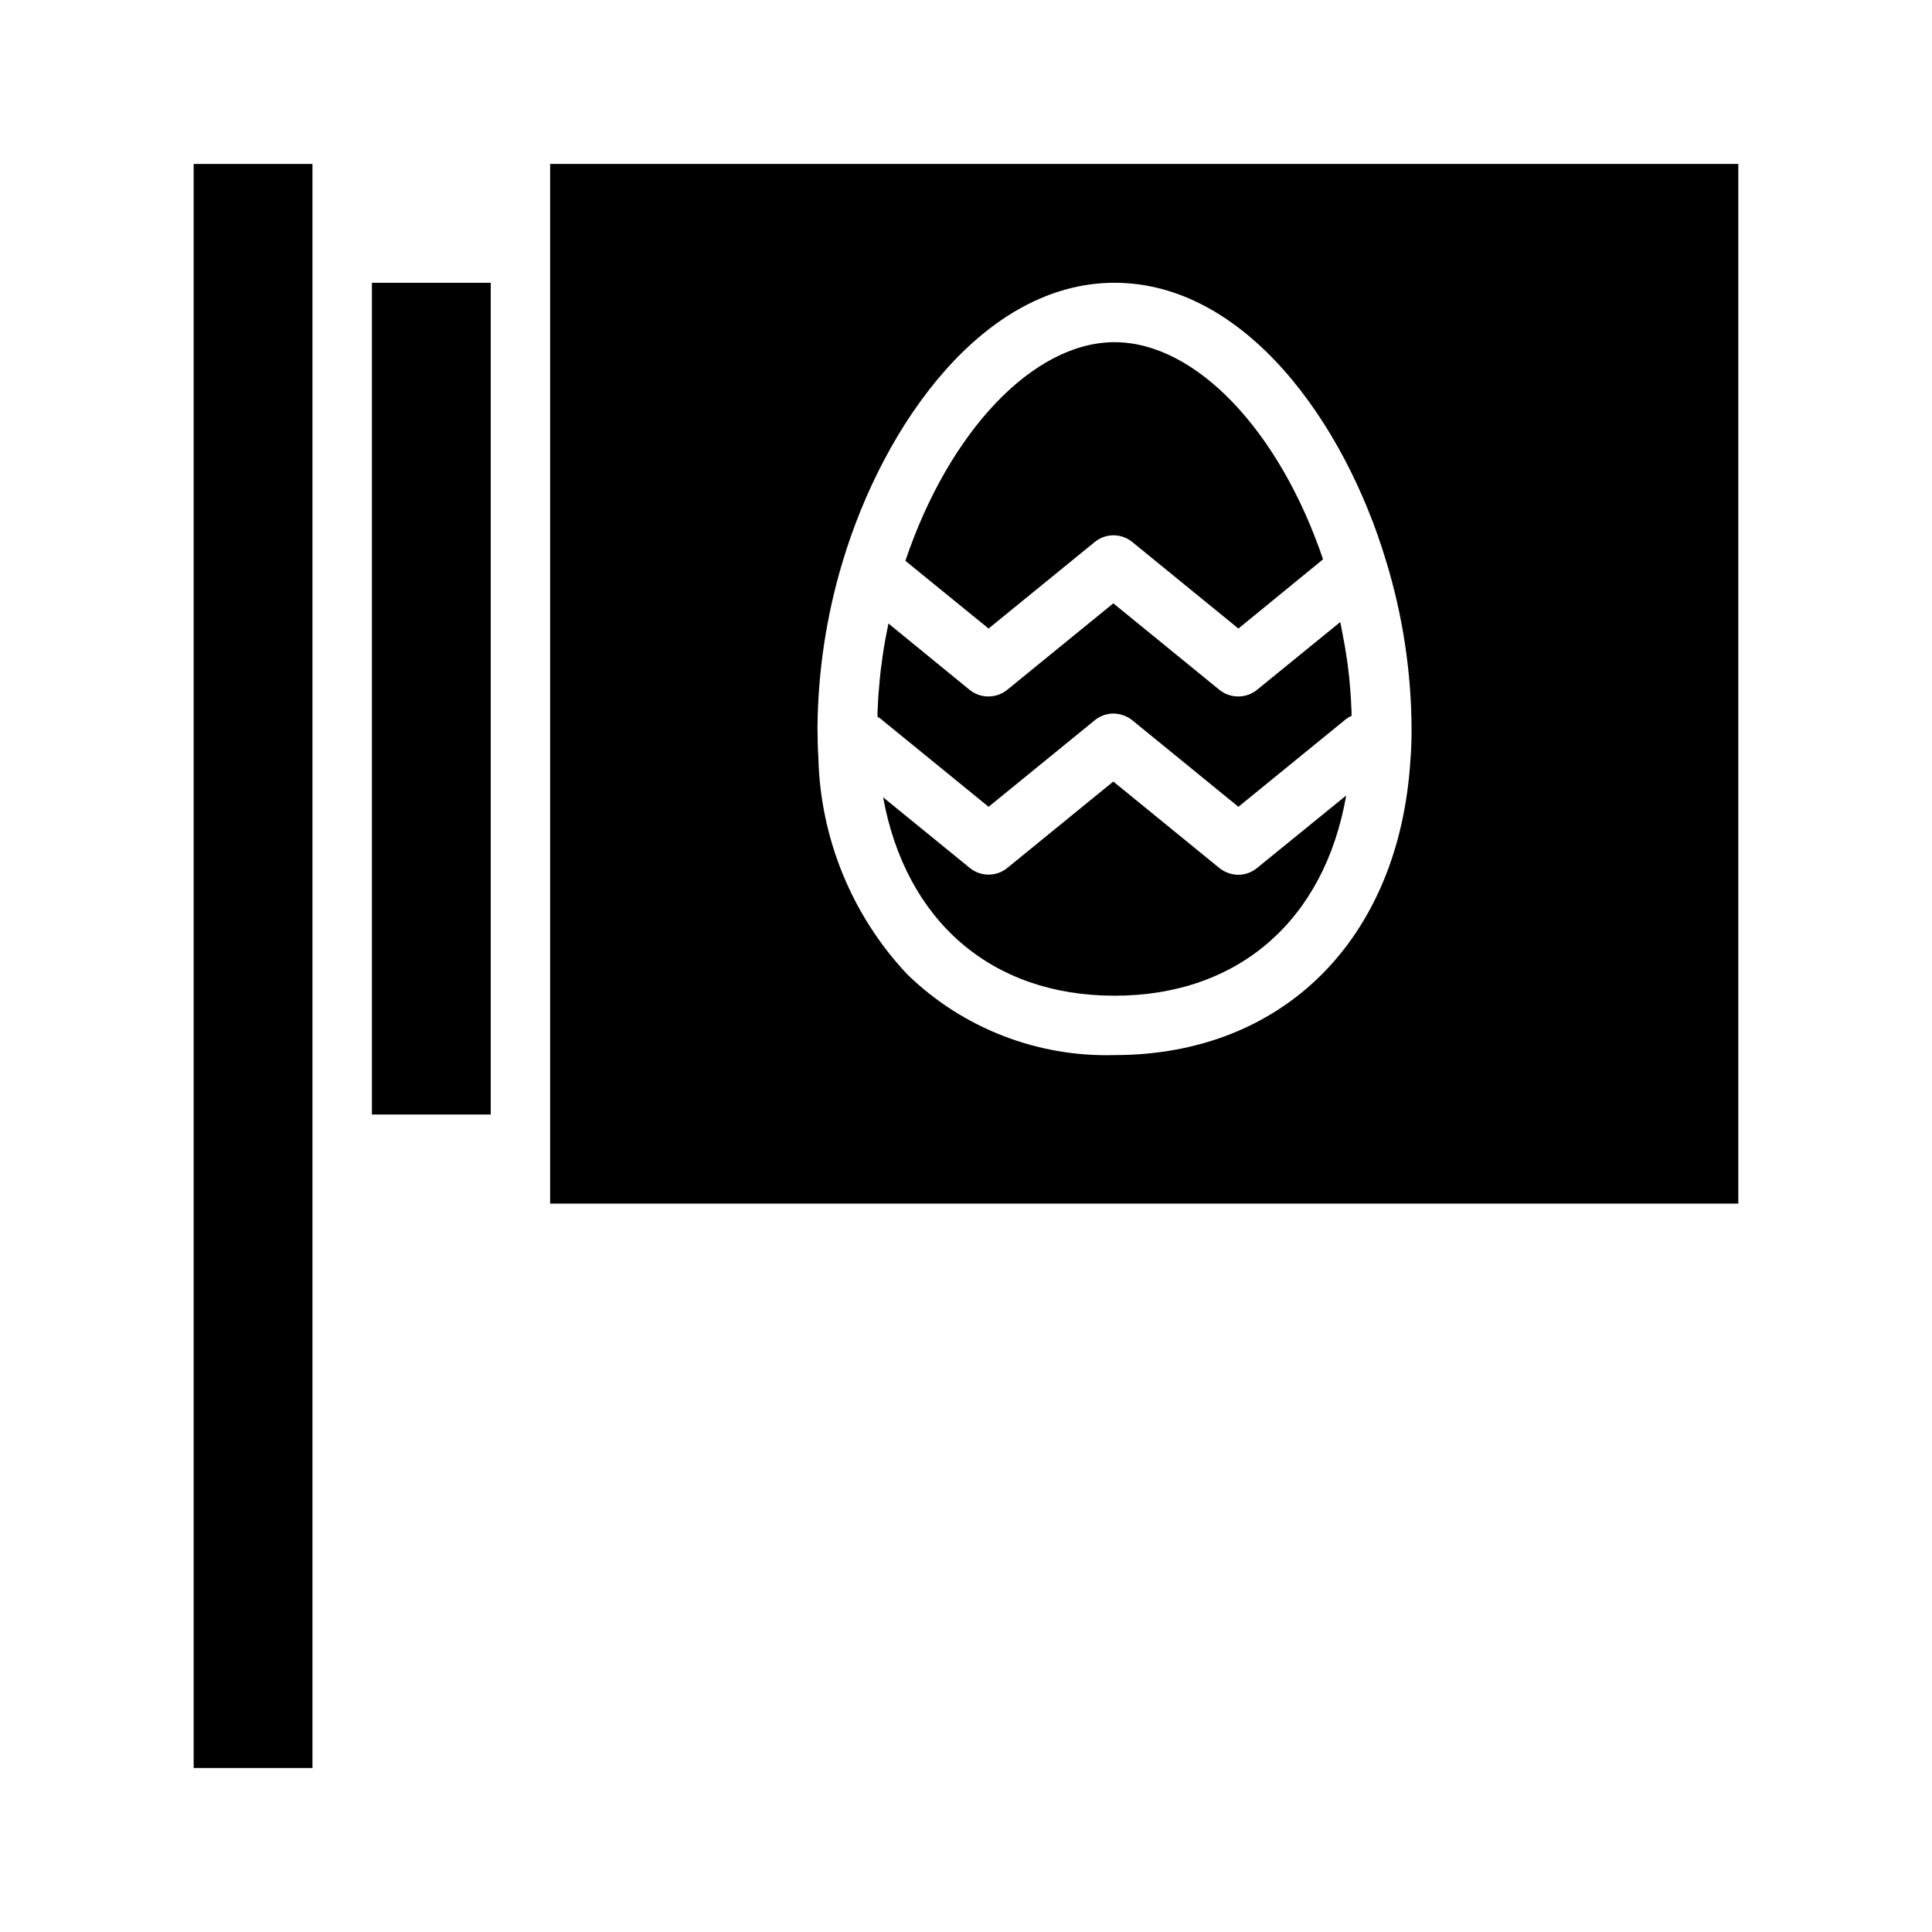 <?xml version="1.0" encoding="UTF-8"?>
<!-- Uploaded to: ICON Repo, www.iconrepo.com, Generator: ICON Repo Mixer Tools -->
<svg fill="#000000" width="800px" height="800px" version="1.1" viewBox="144 144 512 512" xmlns="http://www.w3.org/2000/svg">
 <g>
  <path d="m195.32 187.45h31.488v425.09h-31.488z"/>
  <path d="m242.56 218.94h31.488v220.42h-31.488z"/>
  <path d="m405.98 310.57-22.043-17.949c11.574-34.324 33.93-57.938 55.422-57.938s43.691 23.379 55.262 57.543l-22.434 18.344-28.184-22.984v-0.004c-2.91-2.32-7.047-2.289-9.918 0.078z"/>
  <path d="m477.14 374.02 23.617-19.207c-5.746 32.984-28.496 53.059-61.402 53.059-32.668 0-55.34-19.836-61.324-52.586l22.984 18.734h0.004c2.891 2.348 7.027 2.348 9.918 0l28.102-22.906 28.184 22.984c1.418 1.105 3.16 1.711 4.957 1.734 1.812-0.016 3.566-0.656 4.961-1.812z"/>
  <path d="m502.1 331.2c0.078 0.867 0.078 1.73 0.078 2.519-0.688 0.289-1.328 0.688-1.887 1.184l-28.102 22.906-28.184-22.984v-0.004c-1.422-1.102-3.164-1.707-4.961-1.73-1.812 0.016-3.562 0.656-4.957 1.812l-28.102 22.906-28.102-22.906h-0.004c-0.395-0.387-0.844-0.703-1.34-0.945 0-0.789 0-1.574 0.078-2.441 0.078-2.519 0.316-5.117 0.551-7.715 0.156-1.258 0.234-2.598 0.473-3.856 0.316-2.754 0.789-5.59 1.34-8.344l0.473-2.363 21.57 17.633c2.914 2.297 7.035 2.266 9.918-0.078l28.102-22.906 28.184 22.984c2.918 2.297 7.039 2.266 9.918-0.078l22.043-17.949c0.156 0.789 0.316 1.574 0.473 2.441 0.551 2.754 1.023 5.512 1.418 8.266 0.156 1.34 0.316 2.676 0.473 3.938 0.234 2.598 0.469 5.195 0.547 7.711z"/>
  <path d="m289.79 187.45v275.52h314.88v-275.52zm227.98 158.07c-2.992 47.312-33.695 78.09-78.406 78.09-20.457 0.578-40.277-7.144-54.949-21.41-14.617-15.562-22.996-35.961-23.535-57.309v-0.078c-0.156-2.441-0.234-5.117-0.234-7.793h-0.004c0.102-14.91 2.328-29.727 6.613-44.004 11.023-36.844 37.551-74.078 72.109-74.078s60.93 37 71.949 73.684c4.406 14.391 6.688 29.348 6.769 44.398 0 2.91-0.078 5.746-0.312 8.5z"/>
 </g>
</svg>